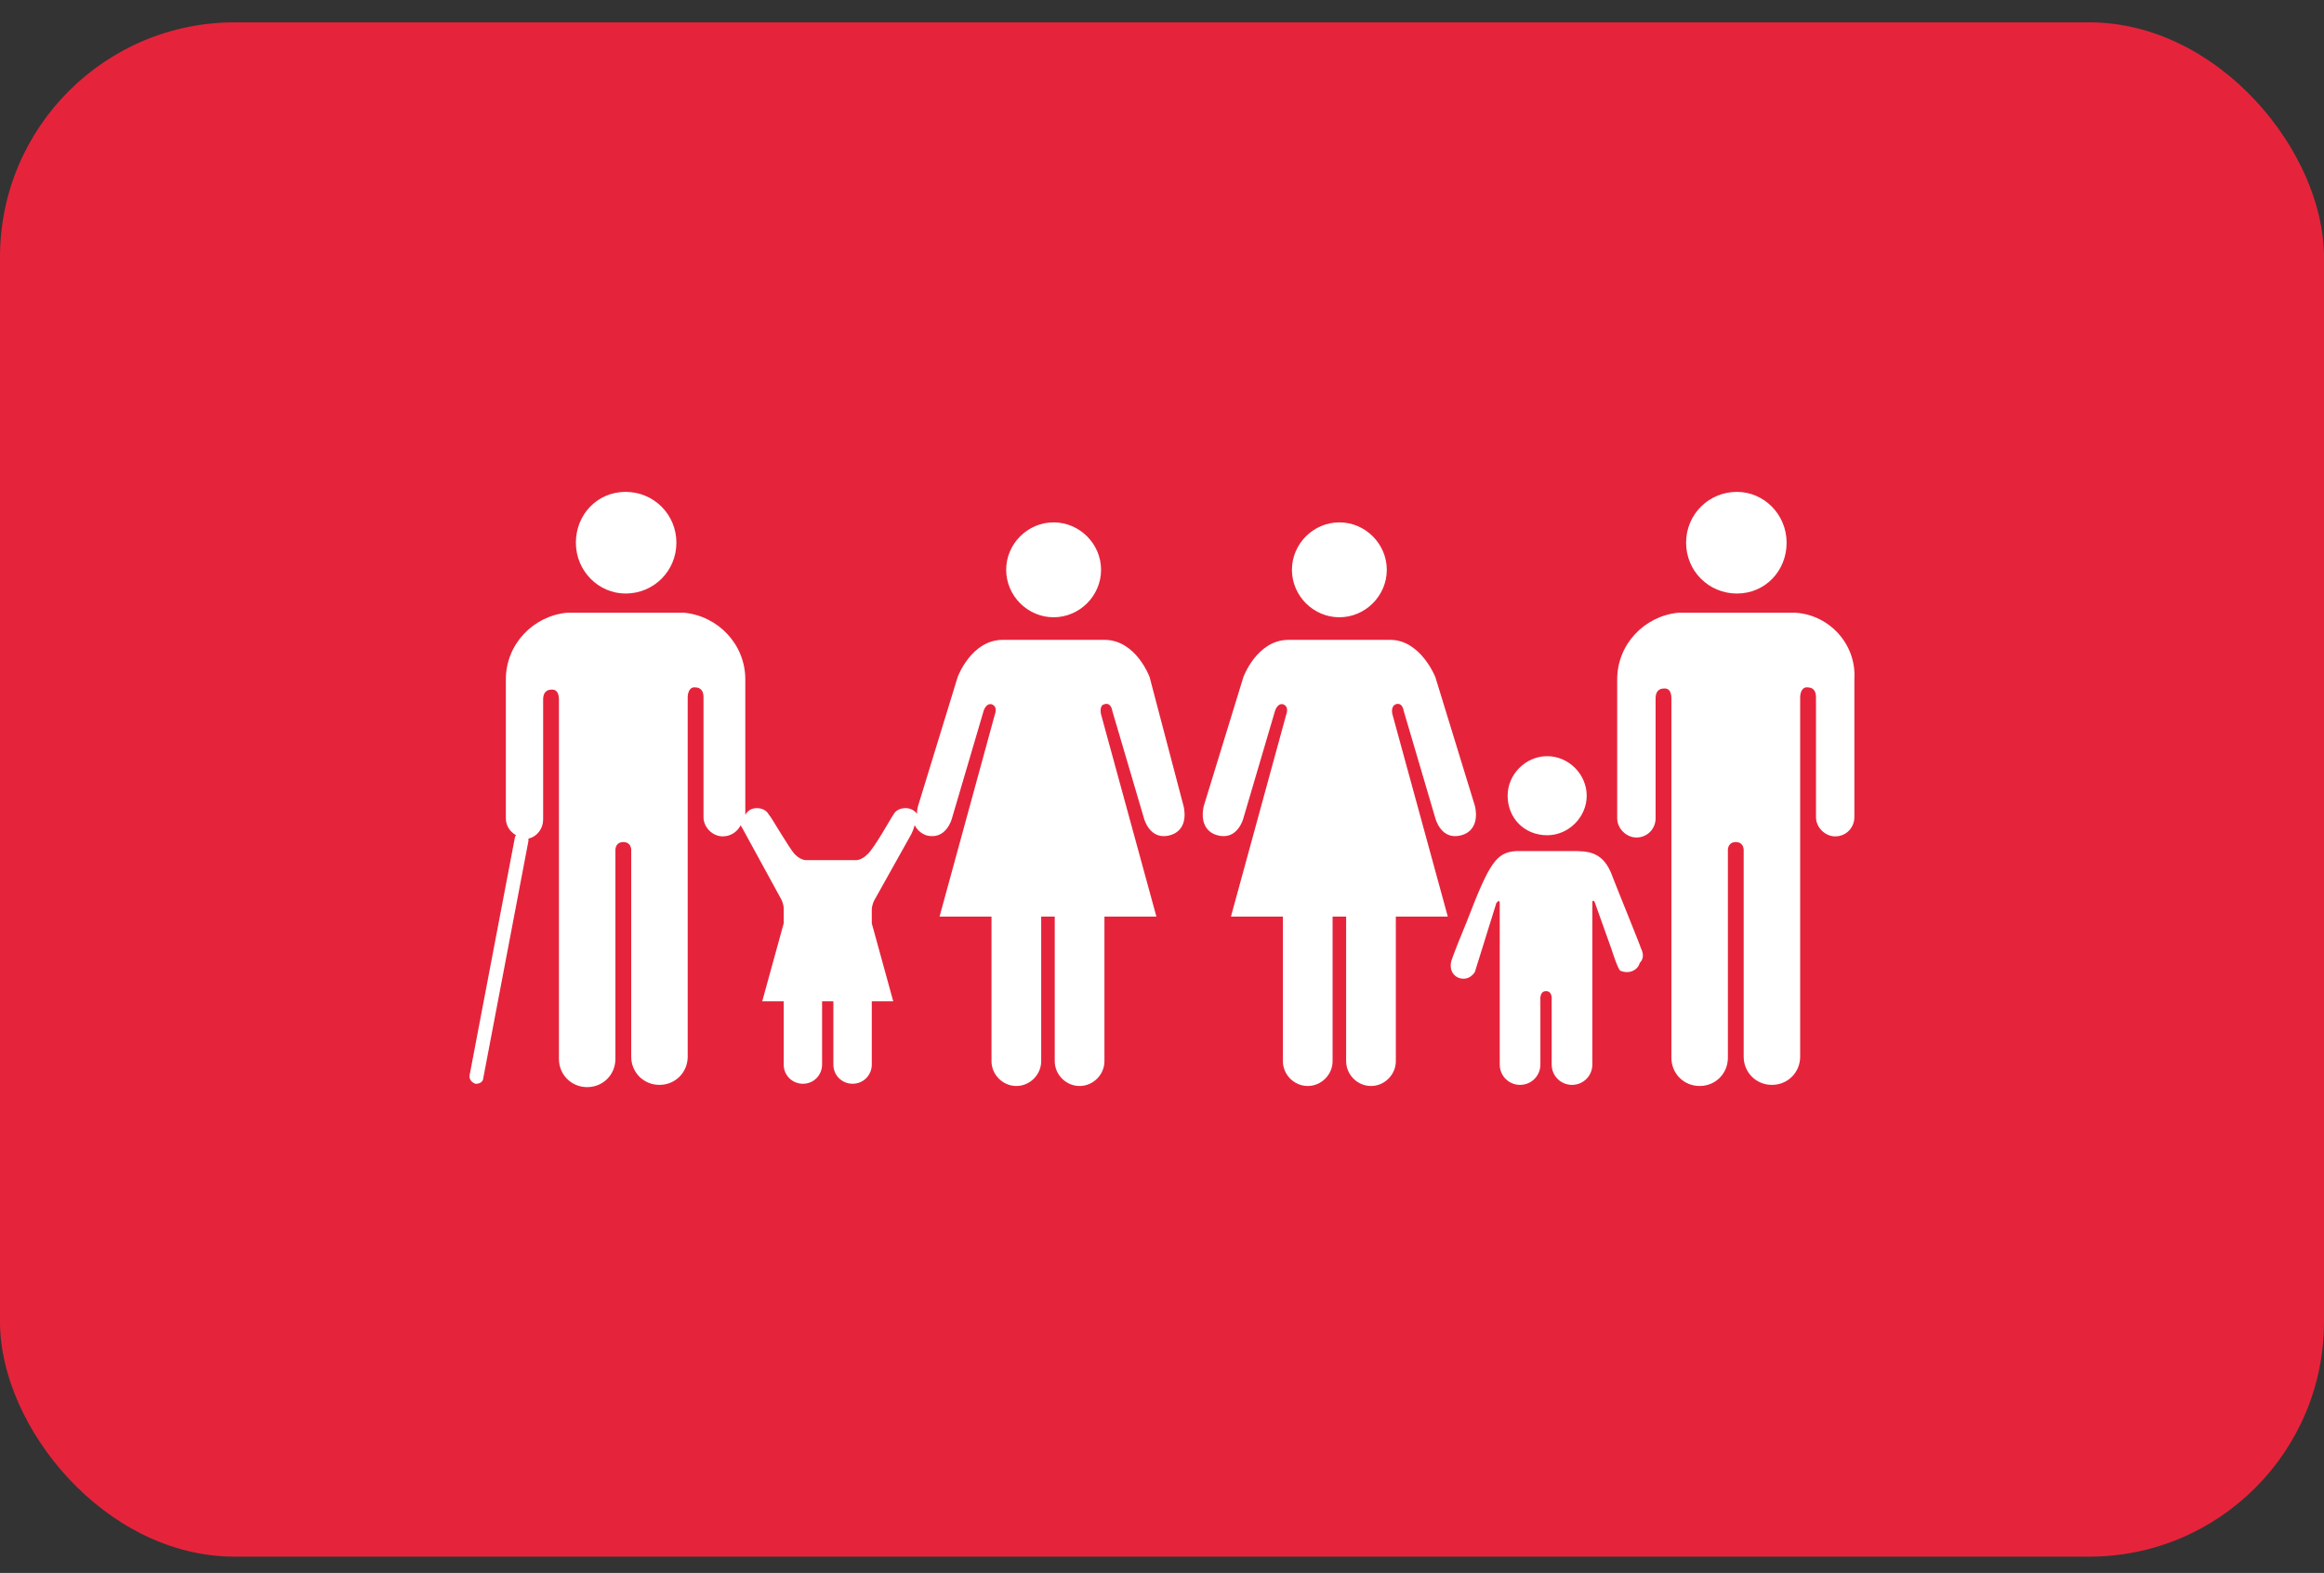 <svg width="99" height="67" viewBox="0 0 99 67" fill="none" xmlns="http://www.w3.org/2000/svg">
<rect x="0" y="0" width="99" height="67" fill="#333333" stroke="none"/>
<rect y="0.952" width="99" height="65.355" rx="10" fill="#E5243B"/>
<path d="M73.991 25.282C75.194 25.282 76.108 24.32 76.108 23.117C76.108 21.914 75.145 20.952 73.991 20.952C72.788 20.952 71.826 21.914 71.826 23.117C71.826 24.32 72.788 25.282 73.991 25.282ZM76.493 26.1H71.489C70.046 26.244 68.891 27.447 68.891 28.939V34.856C68.891 35.289 69.276 35.674 69.709 35.674C70.19 35.674 70.527 35.289 70.527 34.856V29.757C70.527 29.564 70.575 29.324 70.912 29.324C71.152 29.324 71.2 29.564 71.2 29.757V45.056C71.2 45.73 71.73 46.259 72.403 46.259C73.077 46.259 73.606 45.73 73.606 45.056V36.204C73.606 36.107 73.654 35.867 73.943 35.867C74.231 35.867 74.279 36.107 74.279 36.204V45.008C74.279 45.682 74.809 46.211 75.482 46.211C76.156 46.211 76.685 45.682 76.685 45.008V29.709C76.685 29.564 76.733 29.276 76.974 29.276C77.311 29.276 77.359 29.516 77.359 29.709V34.808C77.359 35.241 77.743 35.626 78.177 35.626C78.658 35.626 78.994 35.241 78.994 34.808V28.939C79.091 27.447 77.936 26.196 76.493 26.1ZM57.056 26.293C58.162 26.293 59.076 25.378 59.076 24.272C59.076 23.165 58.162 22.251 57.056 22.251C55.949 22.251 55.035 23.165 55.035 24.272C55.035 25.378 55.949 26.293 57.056 26.293ZM59.461 29.997C59.75 29.901 59.798 30.286 59.798 30.286L61.145 34.856C61.145 34.856 61.386 35.819 62.252 35.578C63.117 35.338 62.829 34.327 62.829 34.327L61.145 28.843C61.145 28.843 60.52 27.255 59.221 27.255H54.89C53.543 27.255 52.966 28.843 52.966 28.843L51.282 34.327C51.282 34.327 50.993 35.338 51.859 35.578C52.725 35.819 52.966 34.856 52.966 34.856L54.313 30.286C54.313 30.286 54.409 29.949 54.65 29.997C54.938 30.093 54.794 30.43 54.794 30.43L52.437 39.042H54.65V45.2C54.65 45.778 55.131 46.259 55.708 46.259C56.286 46.259 56.767 45.778 56.767 45.2V39.042H57.344V45.2C57.344 45.778 57.825 46.259 58.403 46.259C58.98 46.259 59.461 45.778 59.461 45.2V39.042H61.674L59.317 30.43C59.317 30.43 59.221 30.093 59.461 29.997ZM44.883 26.293C45.99 26.293 46.904 25.378 46.904 24.272C46.904 23.165 45.99 22.251 44.883 22.251C43.777 22.251 42.862 23.165 42.862 24.272C42.862 25.378 43.777 26.293 44.883 26.293ZM48.973 28.843C48.973 28.843 48.395 27.255 47.048 27.255H42.718C41.371 27.255 40.794 28.843 40.794 28.843L39.11 34.327C39.11 34.327 39.062 34.471 39.062 34.664C38.965 34.52 38.773 34.423 38.581 34.423C38.34 34.423 38.148 34.52 38.051 34.712C38.003 34.76 37.233 36.156 36.945 36.396C36.656 36.685 36.416 36.637 36.416 36.637H34.395C34.395 36.637 34.154 36.685 33.866 36.396C33.625 36.156 32.807 34.712 32.759 34.712C32.663 34.52 32.47 34.423 32.23 34.423C32.037 34.423 31.845 34.52 31.749 34.712V28.939C31.749 27.447 30.594 26.244 29.151 26.1H24.147C22.704 26.244 21.549 27.447 21.549 28.939V34.856C21.549 35.193 21.741 35.434 21.982 35.578C21.982 35.578 21.934 35.626 21.934 35.674L20.009 45.778C19.961 45.97 20.106 46.115 20.25 46.163H20.298C20.442 46.163 20.587 46.066 20.587 45.922L22.511 35.819V35.722C22.896 35.626 23.137 35.289 23.137 34.904V29.805C23.137 29.612 23.185 29.372 23.522 29.372C23.762 29.372 23.81 29.612 23.81 29.805V45.104C23.81 45.778 24.34 46.307 25.013 46.307C25.687 46.307 26.216 45.778 26.216 45.104V36.204C26.216 36.107 26.264 35.867 26.553 35.867C26.841 35.867 26.889 36.107 26.889 36.204V45.008C26.889 45.682 27.419 46.211 28.092 46.211C28.766 46.211 29.295 45.682 29.295 45.008V29.709C29.295 29.564 29.343 29.276 29.584 29.276C29.92 29.276 29.969 29.516 29.969 29.709V34.808C29.969 35.241 30.354 35.626 30.787 35.626C31.123 35.626 31.412 35.434 31.556 35.145C31.556 35.193 31.604 35.241 31.604 35.241L33.288 38.321C33.288 38.321 33.385 38.513 33.385 38.705V39.331L32.47 42.651H33.385V45.345C33.385 45.826 33.769 46.163 34.202 46.163C34.684 46.163 35.02 45.778 35.02 45.345V42.747V42.651H35.501V45.345C35.501 45.826 35.886 46.163 36.319 46.163C36.8 46.163 37.137 45.778 37.137 45.345V42.651H38.051L37.137 39.331V38.754C37.137 38.561 37.233 38.369 37.233 38.369L38.821 35.53C38.821 35.53 38.917 35.338 38.965 35.145C39.062 35.338 39.206 35.482 39.447 35.578C40.313 35.819 40.553 34.856 40.553 34.856L41.9 30.286C41.9 30.286 41.996 29.949 42.237 29.997C42.526 30.093 42.381 30.43 42.381 30.43L40.024 39.042H42.237V45.2C42.237 45.778 42.718 46.259 43.295 46.259C43.873 46.259 44.354 45.778 44.354 45.2V39.042H44.931V45.2C44.931 45.778 45.412 46.259 45.99 46.259C46.567 46.259 47.048 45.778 47.048 45.2V39.042H49.261L46.904 30.43C46.904 30.43 46.808 30.045 47.048 29.997C47.337 29.901 47.385 30.286 47.385 30.286L48.732 34.856C48.732 34.856 48.973 35.819 49.839 35.578C50.705 35.338 50.416 34.327 50.416 34.327L48.973 28.843ZM65.908 35.578C66.822 35.578 67.592 34.808 67.592 33.894C67.592 32.98 66.822 32.21 65.908 32.21C64.994 32.21 64.224 32.98 64.224 33.894C64.224 34.856 64.946 35.578 65.908 35.578ZM69.901 40.389C69.901 40.341 68.843 37.743 68.698 37.358C68.314 36.252 67.64 36.252 66.966 36.252H65.908H64.609C63.743 36.3 63.454 36.733 62.492 39.235C62.348 39.571 61.867 40.774 61.867 40.822C61.77 41.015 61.722 41.448 62.107 41.64C62.588 41.833 62.829 41.4 62.829 41.4L63.743 38.465C63.743 38.465 63.887 38.272 63.887 38.465V45.345C63.887 45.826 64.272 46.211 64.753 46.211C65.234 46.211 65.619 45.826 65.619 45.345V42.602C65.619 42.602 65.571 42.218 65.86 42.218C66.149 42.218 66.1 42.602 66.1 42.602V45.345C66.1 45.826 66.485 46.211 66.966 46.211C67.448 46.211 67.832 45.826 67.832 45.345V38.465C67.832 38.272 67.929 38.417 67.929 38.417L68.65 40.437C68.65 40.437 68.939 41.352 69.035 41.352C69.372 41.496 69.757 41.352 69.853 41.015C70.046 40.822 69.998 40.582 69.901 40.389ZM26.649 25.282C27.852 25.282 28.814 24.32 28.814 23.117C28.814 21.914 27.852 20.952 26.649 20.952C25.446 20.952 24.532 21.914 24.532 23.117C24.532 24.32 25.494 25.282 26.649 25.282Z" fill="white"/>
</svg>

